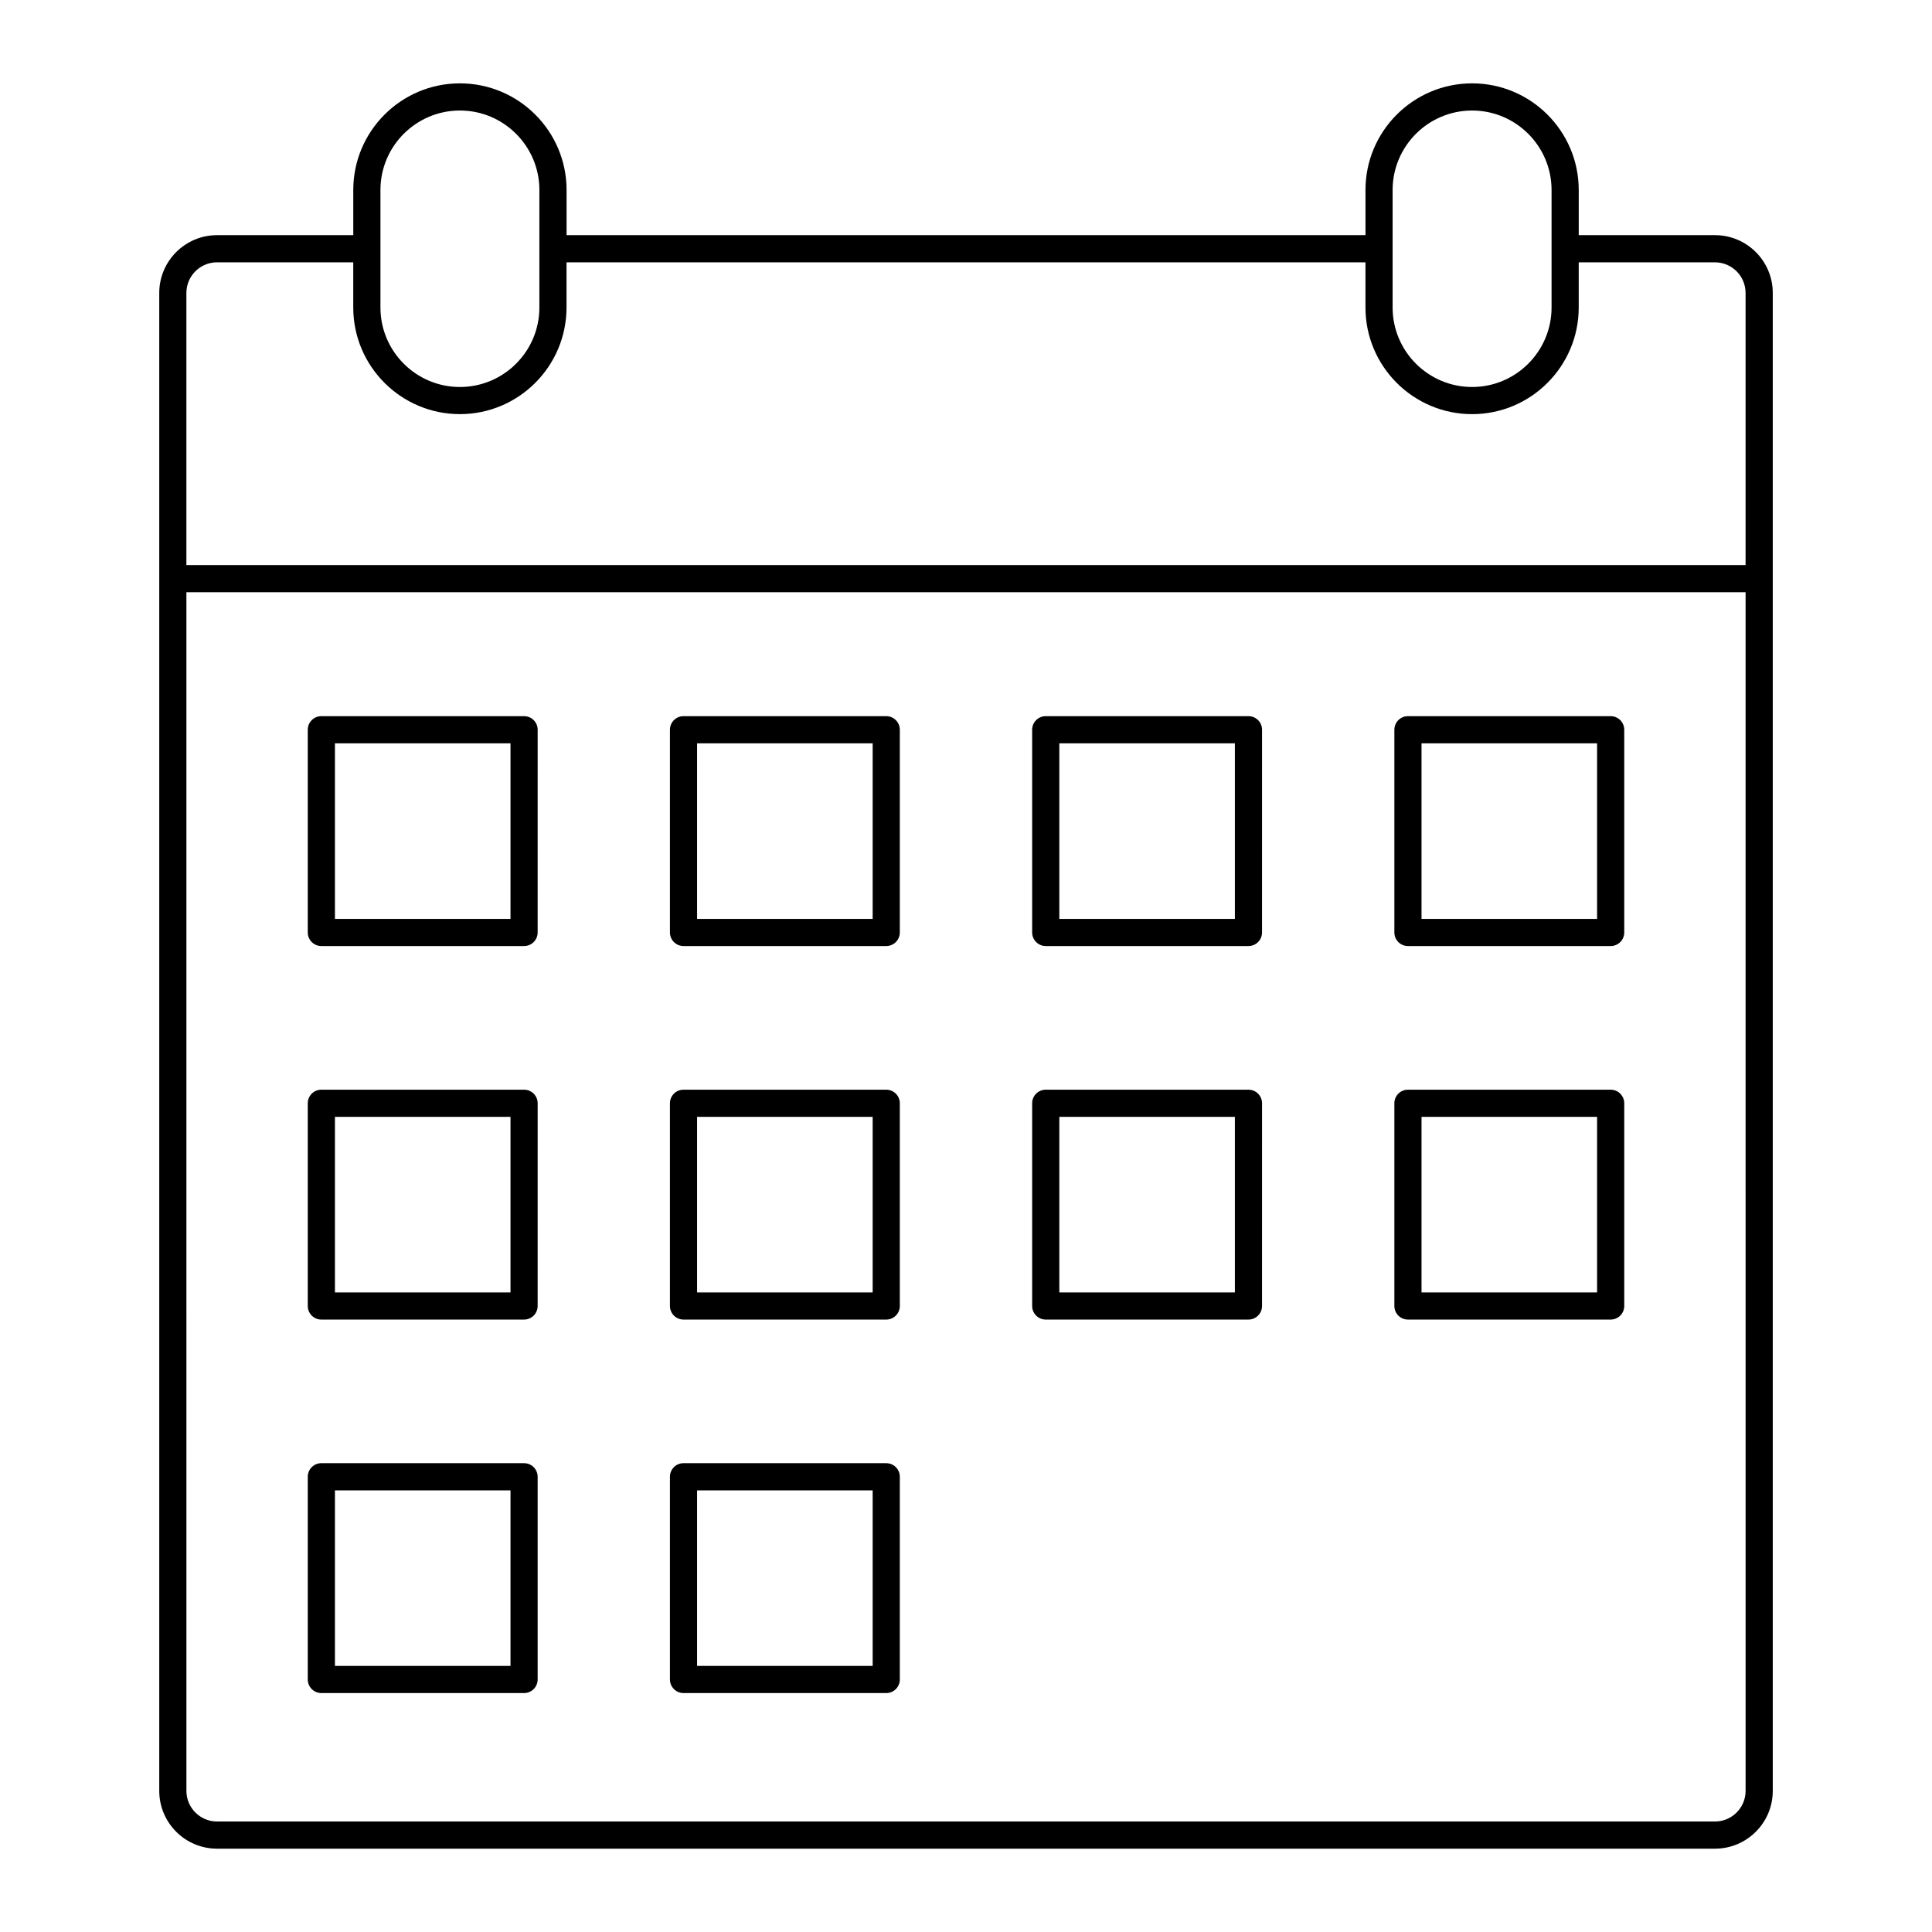 <?xml version="1.0" encoding="UTF-8"?>
<!-- Uploaded to: ICON Repo, www.svgrepo.com, Generator: ICON Repo Mixer Tools -->
<svg fill="#000000" width="800px" height="800px" version="1.1" viewBox="144 144 512 512" xmlns="http://www.w3.org/2000/svg">
 <g>
  <path d="m265.88 166.09c-15.582 0-28.258 12.676-28.258 28.258v11.973h-36.109c-8.441 0-15.309 6.867-15.309 15.309v396.98c0 8.441 6.867 15.309 15.309 15.309h396.98c8.441 0 15.309-6.867 15.309-15.309v-396.98c0-8.441-6.867-15.309-15.309-15.309h-36.113v-11.973c0-15.582-12.68-28.258-28.258-28.258-15.582 0-28.258 12.676-28.258 28.258v11.973h-211.72v-11.973c0-15.582-12.676-28.258-28.262-28.258zm-21.059 28.258c0-11.613 9.449-21.059 21.059-21.059 11.613 0 21.062 9.445 21.062 21.059v15.547c0 0.008-0.004 0.016-0.004 0.027 0 0.008 0.004 0.016 0.004 0.027v15.547c0 11.613-9.449 21.062-21.062 21.062-11.613 0-21.059-9.449-21.059-21.062zm361.78 424.26c0 4.473-3.641 8.109-8.109 8.109h-396.98c-4.473 0-8.109-3.641-8.109-8.109l-0.004-317.66h413.2zm-93.543-408.66c0-0.008 0.004-0.016 0.004-0.027 0-0.008-0.004-0.016-0.004-0.027v-15.547c0-11.609 9.449-21.055 21.062-21.055 11.613 0 21.059 9.445 21.059 21.059v31.145c0 11.613-9.445 21.062-21.059 21.062-11.613 0-21.062-9.449-21.062-21.062zm-7.195 3.574v11.973c0 15.582 12.676 28.258 28.258 28.258 15.582 0 28.258-12.676 28.258-28.258v-11.973h36.109c4.473 0 8.109 3.641 8.109 8.113v72.117h-413.2v-72.121c0-4.473 3.641-8.113 8.109-8.113h36.113v11.973c0 15.582 12.676 28.258 28.258 28.258 15.582 0 28.258-12.676 28.258-28.258v-11.973z"/>
  <path d="m229.16 394.71h53.723c1.988 0 3.598-1.609 3.598-3.598l0.004-53.723c0-1.988-1.609-3.598-3.598-3.598h-53.727c-1.988 0-3.598 1.609-3.598 3.598v53.723c0 1.988 1.613 3.598 3.598 3.598zm3.602-53.723h46.527v46.527h-46.527z"/>
  <path d="m325.14 394.71h53.723c1.988 0 3.598-1.609 3.598-3.598v-53.723c0-1.988-1.609-3.598-3.598-3.598h-53.723c-1.988 0-3.598 1.609-3.598 3.598v53.723c0 1.988 1.609 3.598 3.598 3.598zm3.598-53.723h46.527v46.527h-46.527z"/>
  <path d="m421.13 394.71h53.723c1.988 0 3.598-1.609 3.598-3.598l0.004-53.723c0-1.988-1.609-3.598-3.598-3.598h-53.727c-1.988 0-3.598 1.609-3.598 3.598v53.723c0 1.988 1.613 3.598 3.598 3.598zm3.602-53.723h46.527v46.527h-46.527z"/>
  <path d="m517.12 394.71h53.723c1.988 0 3.598-1.609 3.598-3.598v-53.723c0-1.988-1.609-3.598-3.598-3.598h-53.723c-1.988 0-3.598 1.609-3.598 3.598v53.723c-0.004 1.988 1.609 3.598 3.598 3.598zm3.598-53.723h46.527v46.527h-46.527z"/>
  <path d="m229.16 493.7h53.723c1.988 0 3.598-1.609 3.598-3.598l0.004-53.723c0-1.988-1.609-3.598-3.598-3.598h-53.727c-1.988 0-3.598 1.609-3.598 3.598v53.723c0 1.988 1.613 3.598 3.598 3.598zm3.602-53.723h46.527v46.527h-46.527z"/>
  <path d="m325.14 493.7h53.723c1.988 0 3.598-1.609 3.598-3.598v-53.723c0-1.988-1.609-3.598-3.598-3.598h-53.723c-1.988 0-3.598 1.609-3.598 3.598v53.723c0 1.988 1.609 3.598 3.598 3.598zm3.598-53.723h46.527v46.527h-46.527z"/>
  <path d="m421.13 493.7h53.723c1.988 0 3.598-1.609 3.598-3.598l0.004-53.723c0-1.988-1.609-3.598-3.598-3.598h-53.727c-1.988 0-3.598 1.609-3.598 3.598v53.723c0 1.988 1.613 3.598 3.598 3.598zm3.602-53.723h46.527v46.527h-46.527z"/>
  <path d="m517.12 493.7h53.723c1.988 0 3.598-1.609 3.598-3.598v-53.723c0-1.988-1.609-3.598-3.598-3.598h-53.723c-1.988 0-3.598 1.609-3.598 3.598v53.723c-0.004 1.988 1.609 3.598 3.598 3.598zm3.598-53.723h46.527v46.527h-46.527z"/>
  <path d="m229.16 592.68h53.723c1.988 0 3.598-1.609 3.598-3.598v-53.723c0-1.988-1.609-3.598-3.598-3.598l-53.723-0.004c-1.988 0-3.598 1.609-3.598 3.598v53.723c0 1.988 1.613 3.602 3.598 3.602zm3.602-53.723h46.527v46.527l-46.527-0.004z"/>
  <path d="m325.14 592.68h53.723c1.988 0 3.598-1.609 3.598-3.598v-53.723c0-1.988-1.609-3.598-3.598-3.598l-53.723-0.004c-1.988 0-3.598 1.609-3.598 3.598v53.723c0 1.988 1.609 3.602 3.598 3.602zm3.598-53.723h46.527v46.527l-46.527-0.004z"/>
 </g>
</svg>